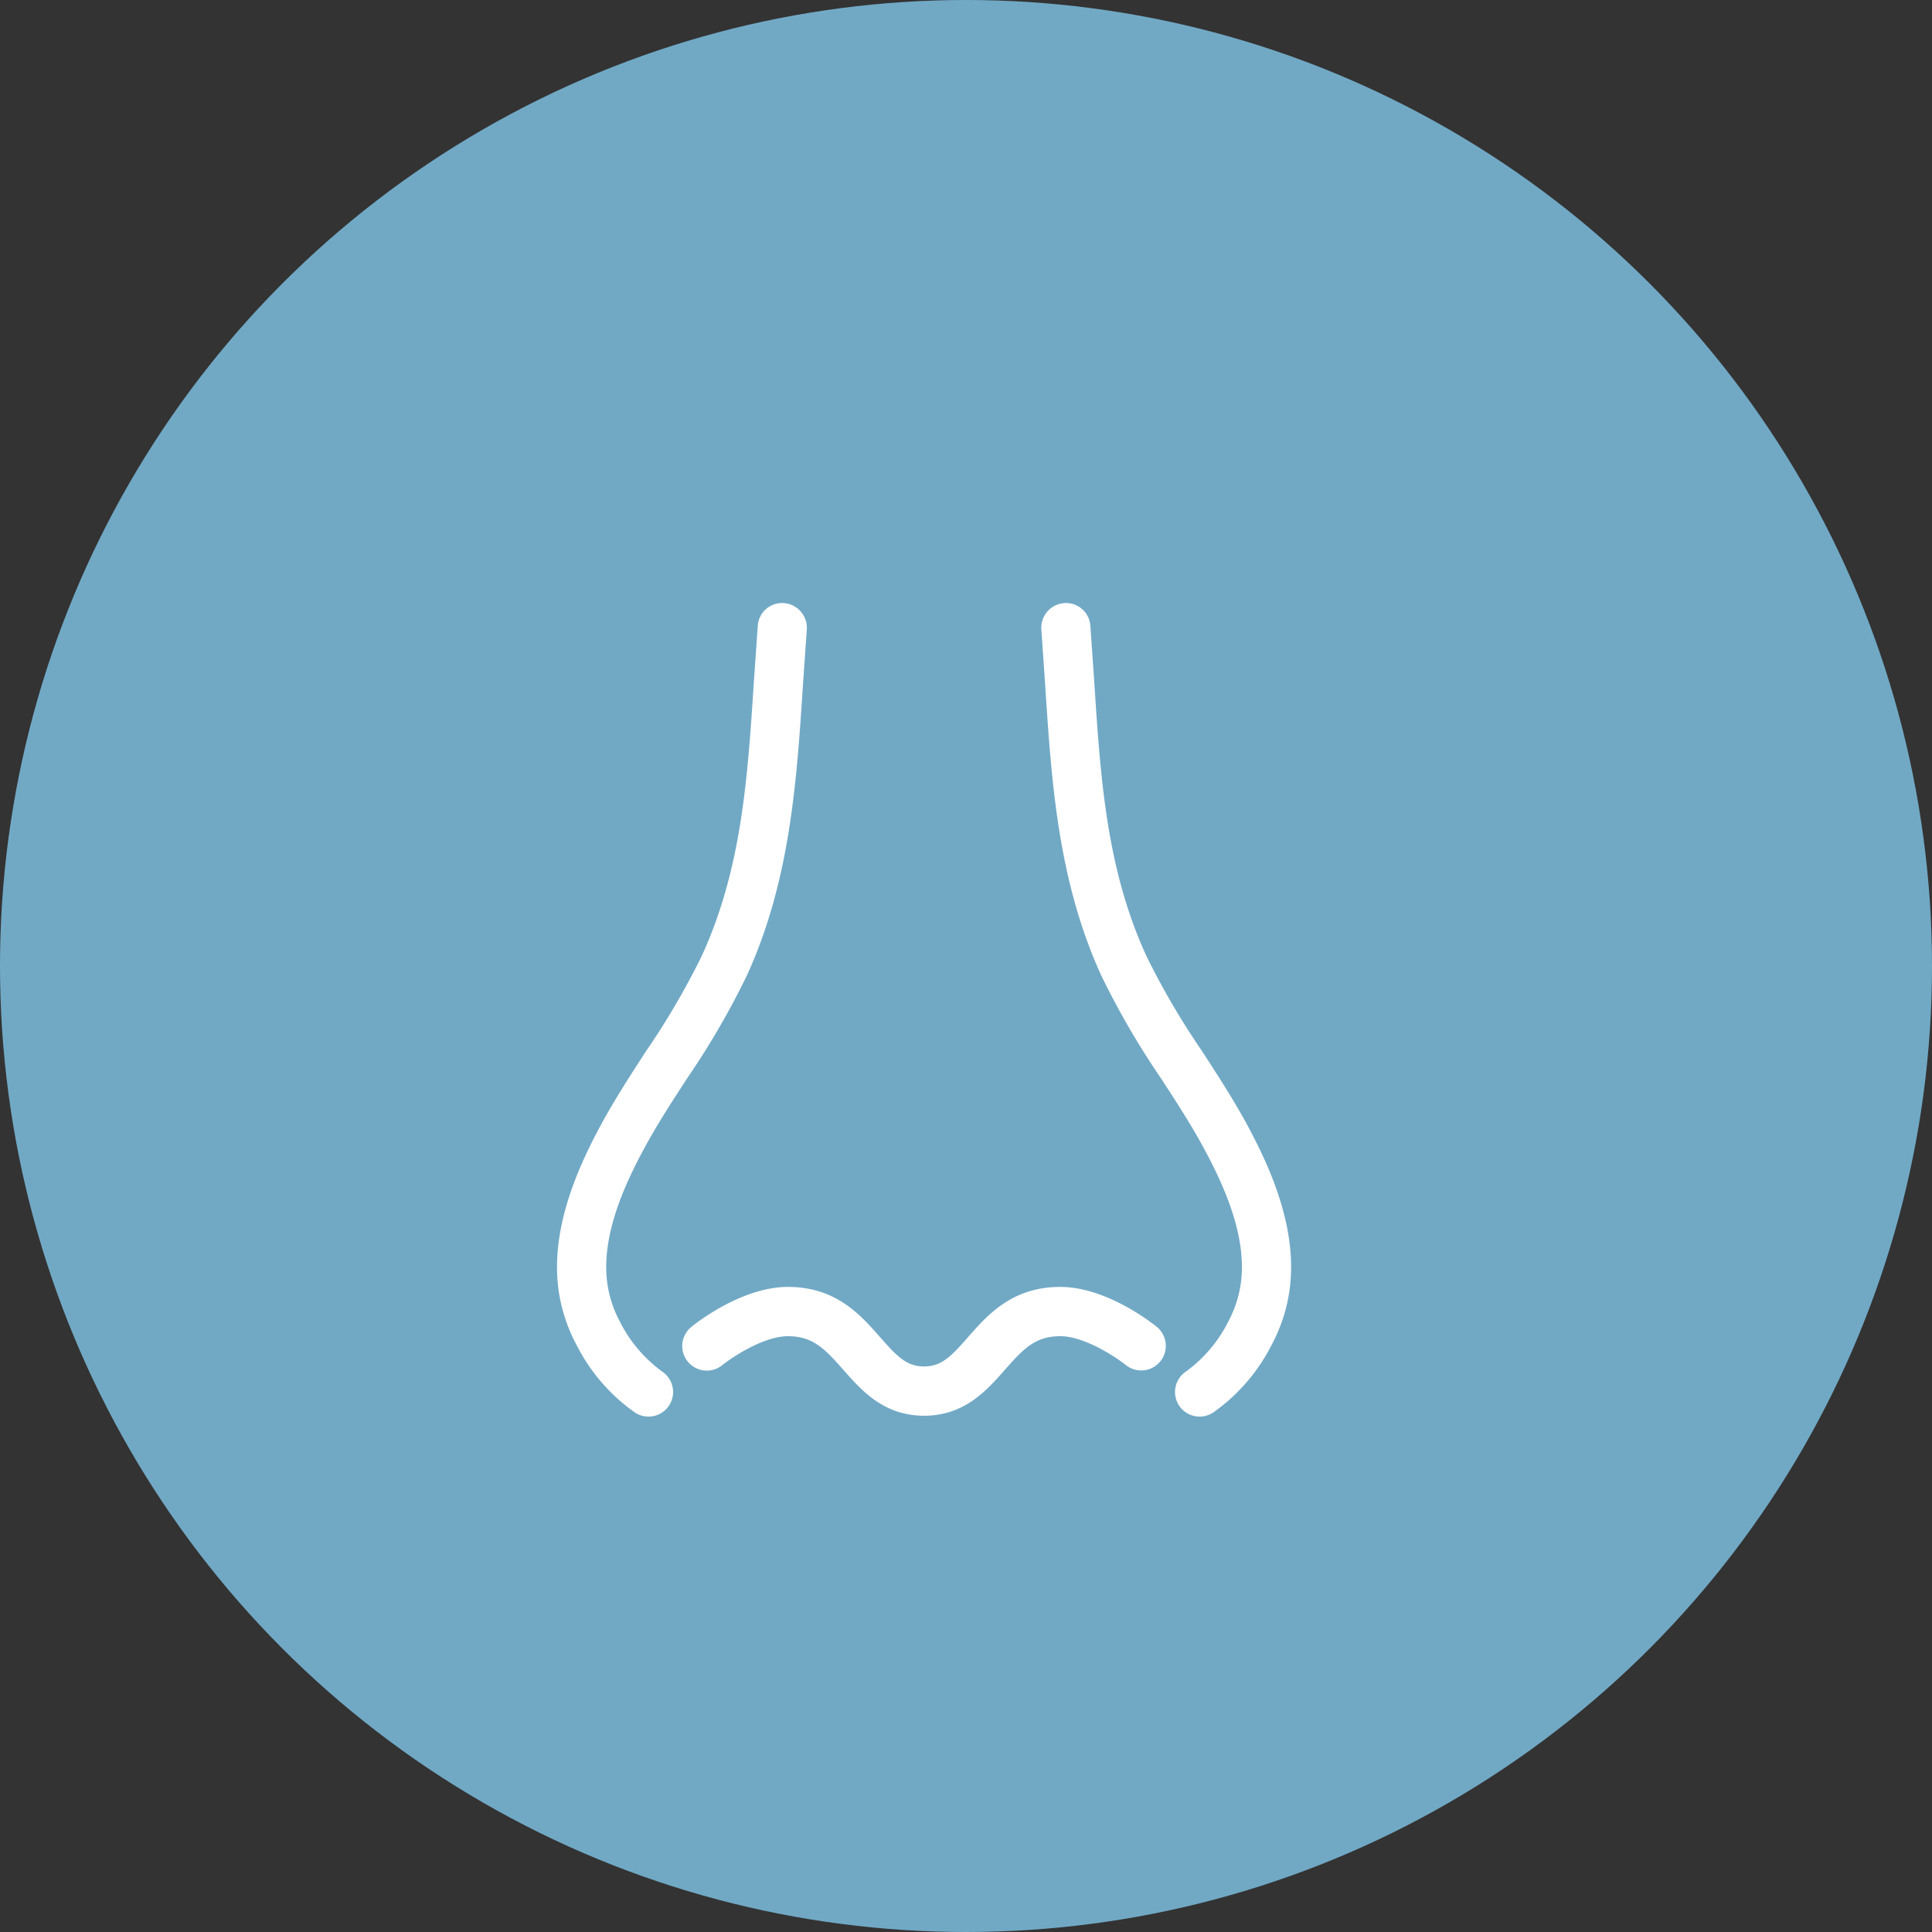 <svg id="icn04.svg" xmlns="http://www.w3.org/2000/svg" width="180" height="180" viewBox="0 0 180 180">
  <rect x="0" y="0" width="180" height="180" fill="#333333" stroke="none"/>
  <defs>
    <style>
      .cls-1 {
        fill: #71a9c5;
      }

      .cls-2 {
        fill: #fff;
        fill-rule: evenodd;
      }
    </style>
  </defs>
  <circle id="bg" class="cls-1" cx="90" cy="90" r="90"/>
  <path id="シェイプ_718" data-name="シェイプ 718" class="cls-2" d="M729.143,6894.19a2.308,2.308,0,0,0-2.123,2.47l0.357,5.15c0.583,8.97,1.185,18.26,5.245,27.12a75.052,75.052,0,0,0,5.522,9.5c1.478,2.27,2.875,4.42,4.093,6.69,1.789,3.33,4.081,8.28,3.32,12.75a10.772,10.772,0,0,1-1.127,3.27,12.939,12.939,0,0,1-3.914,4.63,2.29,2.29,0,1,0,2.5,3.84,17.175,17.175,0,0,0,5.426-6.25,15.352,15.352,0,0,0,1.631-4.71c1-5.87-1.69-11.77-3.8-15.71-1.309-2.43-2.823-4.76-4.288-7.02a70.309,70.309,0,0,1-5.2-8.9c-3.707-8.1-4.256-16.55-4.837-25.51l-0.362-5.21A2.269,2.269,0,0,0,729.143,6894.19ZM700.6,6896.3l-0.363,5.21c-0.581,8.96-1.13,17.41-4.837,25.51a70.54,70.54,0,0,1-5.2,8.9c-1.465,2.26-2.98,4.59-4.288,7.02-2.11,3.94-4.8,9.84-3.8,15.71a15.419,15.419,0,0,0,1.632,4.71,17.166,17.166,0,0,0,5.426,6.25,2.29,2.29,0,1,0,2.5-3.84,12.949,12.949,0,0,1-3.914-4.63,10.744,10.744,0,0,1-1.126-3.27c-0.761-4.47,1.53-9.42,3.32-12.75,1.217-2.27,2.614-4.42,4.092-6.69a75.052,75.052,0,0,0,5.522-9.5c4.06-8.86,4.662-18.14,5.245-27.12l0.358-5.15a2.308,2.308,0,0,0-2.123-2.47A2.269,2.269,0,0,0,700.6,6896.3Zm19.576,66.3c-1.568,1.78-2.461,2.71-4.083,2.71s-2.514-.93-4.082-2.71c-1.839-2.1-4.129-4.7-8.6-4.7-4.285,0-8.544,3.35-9.015,3.74a2.289,2.289,0,0,0,2.878,3.56c0.939-.75,3.872-2.71,6.137-2.71,2.295,0,3.4,1.13,5.169,3.14,1.672,1.9,3.752,4.27,7.517,4.27s5.846-2.37,7.518-4.27c1.764-2.01,2.874-3.14,5.169-3.14,2.265,0,5.2,1.96,6.137,2.71a2.289,2.289,0,0,0,2.877-3.56c-0.471-.39-4.73-3.74-9.014-3.74C724.3,6957.9,722.012,6960.5,720.173,6962.6Z" transform="translate(-630 -6838)"/>
</svg>
